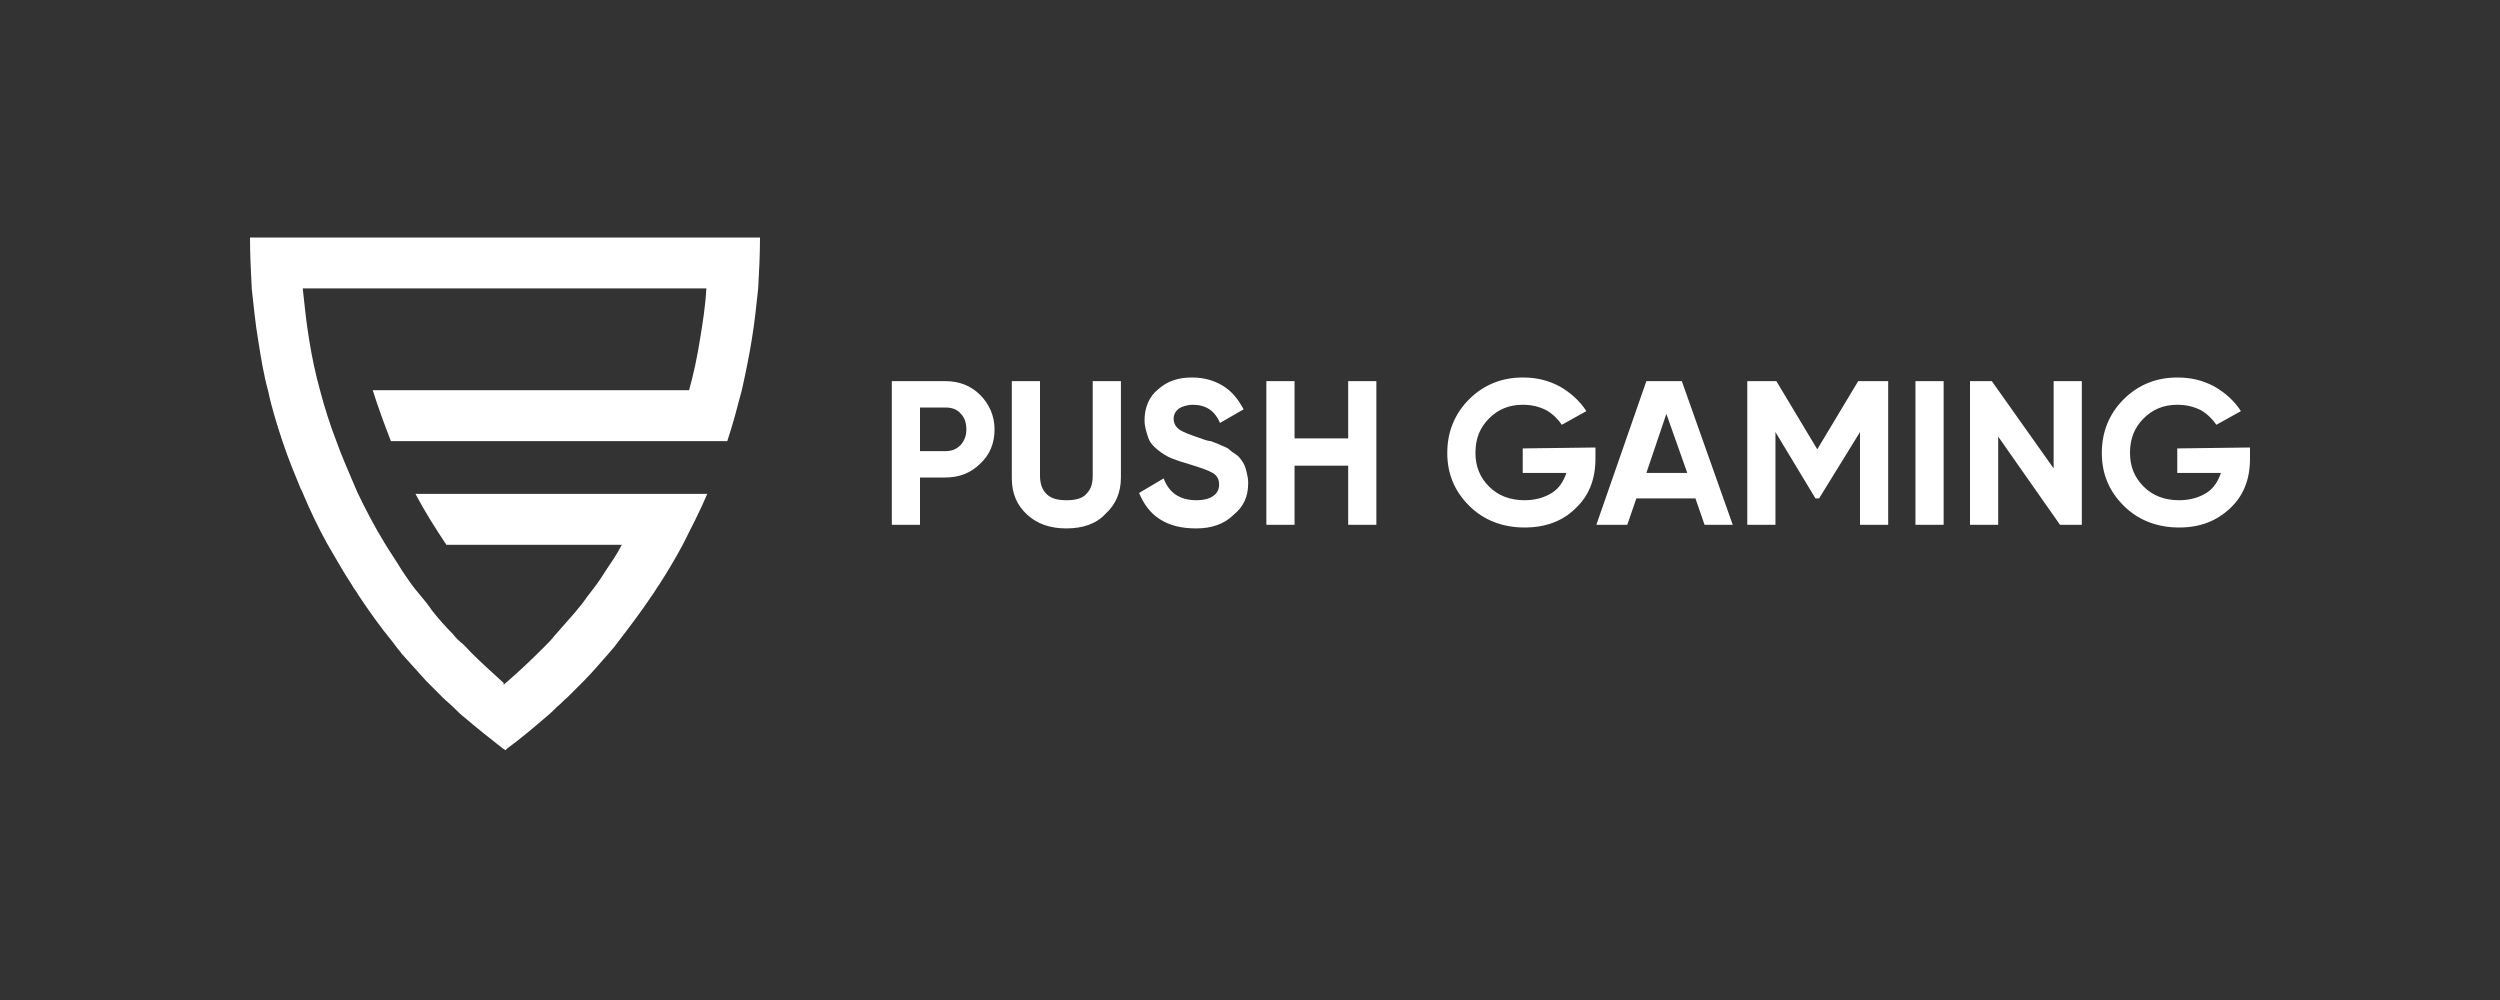 <?xml version="1.0" encoding="UTF-8"?>
<svg width="200px" height="80px" viewBox="0 0 200 80" version="1.1" xmlns="http://www.w3.org/2000/svg" xmlns:xlink="http://www.w3.org/1999/xlink">
    <rect x="0" y="0" width="200" height="80" fill="#333333" stroke="none"/>
    <title>push-gaming/ transparent-background / color-with-light-foreground / logo  </title>
    <g id="push-gaming/-transparent-background-/-color-with-light-foreground-/-logo--" stroke="none" stroke-width="1" fill="none" fill-rule="evenodd">
        <g id="logo" transform="translate(20, 19)" fill="#FFFFFF" fill-rule="nonzero">
            <path d="M40.8,0 C40.8,1.382 40.727,2.764 40.655,4.073 C40.509,5.455 40.364,6.836 40.145,8.145 C39.927,9.527 39.636,10.909 39.345,12.218 C38.982,13.6 38.618,14.982 38.182,16.291 L11.273,16.291 C10.764,14.982 10.255,13.6 9.818,12.218 L35.127,12.218 C35.491,10.909 35.782,9.527 36,8.145 C36.218,6.836 36.436,5.455 36.509,4.073 L4.218,4.073 C4.364,5.455 4.509,6.836 4.727,8.145 C4.945,9.527 5.236,10.909 5.6,12.218 C5.964,13.6 6.4,14.982 6.909,16.291 C7.273,17.309 7.709,18.327 8.145,19.345 C8.291,19.709 8.436,20 8.582,20.364 C9.236,21.745 9.964,23.127 10.764,24.436 C11.2,25.164 11.709,25.891 12.145,26.618 C12.582,27.273 13.018,27.927 13.527,28.509 C13.891,28.945 14.255,29.382 14.545,29.818 C15.055,30.473 15.636,31.127 16.218,31.709 C16.436,32 16.727,32.291 17.018,32.509 C17.091,32.582 17.236,32.727 17.309,32.8 C18.255,33.818 19.273,34.691 20.291,35.636 L20.291,35.636 L20.291,35.782 C21.309,34.909 22.327,33.964 23.273,33.018 C23.345,32.945 23.491,32.8 23.564,32.727 C23.855,32.436 24.145,32.145 24.364,31.855 C24.873,31.273 25.455,30.618 25.964,30.036 C26.327,29.6 26.691,29.164 26.982,28.727 C27.491,28.073 28,27.418 28.436,26.691 C28.873,26.036 29.382,25.309 29.745,24.582 L15.709,24.582 C14.836,23.273 13.964,21.891 13.236,20.509 L36.582,20.509 C36,21.891 35.273,23.273 34.618,24.582 C34.036,25.673 33.382,26.764 32.727,27.782 C32.509,28.073 32.364,28.364 32.145,28.655 C31.273,29.964 30.327,31.2 29.382,32.436 C29.309,32.509 29.236,32.655 29.164,32.727 L28.727,33.236 C28.073,33.964 27.418,34.764 26.691,35.491 C26.255,35.927 25.818,36.364 25.382,36.8 C25.091,37.018 24.873,37.309 24.582,37.527 C24.291,37.818 24,38.109 23.636,38.4 C22.618,39.273 21.673,40.073 20.582,40.873 L20.436,41.018 L20.218,40.873 C19.2,40.073 18.182,39.273 17.164,38.4 C16.873,38.182 16.582,37.891 16.291,37.6 C16,37.309 15.709,37.091 15.418,36.8 C14.982,36.364 14.545,35.927 14.109,35.491 C13.455,34.764 12.8,34.036 12.145,33.309 C12,33.091 11.782,32.873 11.636,32.655 C11.564,32.582 11.491,32.436 11.418,32.364 C10.4,31.127 9.527,29.891 8.655,28.582 C8.509,28.291 8.291,28.073 8.145,27.782 C7.418,26.691 6.836,25.6 6.182,24.509 C5.455,23.2 4.8,21.818 4.218,20.436 C4.145,20.291 4.145,20.218 4.073,20.145 C3.564,18.909 3.055,17.673 2.618,16.364 C2.182,15.055 1.745,13.673 1.455,12.291 C1.091,10.982 0.873,9.6 0.655,8.218 C0.436,6.909 0.291,5.527 0.145,4.145 C0.073,2.764 0,1.382 0,0 C0,0 40.8,0 40.8,0 Z M55.636,11.491 C56.727,11.491 57.673,11.855 58.4,12.582 C59.127,13.309 59.564,14.255 59.564,15.345 C59.564,16.436 59.2,17.382 58.4,18.109 C57.673,18.836 56.727,19.2 55.636,19.2 L53.6,19.2 L53.6,22.982 L51.345,22.982 L51.345,11.491 L55.636,11.491 Z M55.636,17.091 C56.145,17.091 56.509,16.945 56.873,16.582 C57.164,16.218 57.309,15.855 57.309,15.345 C57.309,14.836 57.164,14.4 56.873,14.109 C56.582,13.745 56.145,13.6 55.636,13.6 L53.6,13.6 L53.6,17.091 C53.6,17.091 55.636,17.091 55.636,17.091 Z M65.309,23.273 C64,23.273 62.982,22.909 62.182,22.182 C61.382,21.455 60.945,20.509 60.945,19.273 L60.945,11.491 L63.2,11.491 L63.2,19.055 C63.2,19.636 63.345,20.145 63.709,20.509 C64.073,20.873 64.582,21.018 65.309,21.018 C66.036,21.018 66.618,20.873 66.909,20.509 C67.273,20.145 67.418,19.709 67.418,19.055 L67.418,11.491 L69.673,11.491 L69.673,19.2 C69.673,20.436 69.236,21.382 68.436,22.109 C67.709,22.909 66.618,23.273 65.309,23.273 M75.709,23.273 C74.545,23.273 73.6,23.055 72.8,22.545 C72,22.036 71.491,21.309 71.127,20.436 L73.091,19.273 C73.527,20.436 74.4,21.018 75.709,21.018 C76.364,21.018 76.8,20.873 77.091,20.655 C77.382,20.436 77.527,20.145 77.527,19.782 C77.527,19.345 77.382,19.055 77.018,18.836 C76.655,18.618 76,18.4 75.055,18.109 C74.545,17.964 74.109,17.818 73.745,17.673 C73.382,17.527 73.018,17.309 72.655,17.018 C72.291,16.727 72,16.436 71.855,16 C71.709,15.564 71.564,15.127 71.564,14.618 C71.564,13.6 71.927,12.727 72.655,12.145 C73.382,11.491 74.255,11.2 75.345,11.2 C76.291,11.2 77.091,11.418 77.818,11.855 C78.545,12.291 79.055,12.945 79.491,13.745 L77.6,14.836 C77.164,13.818 76.436,13.382 75.418,13.382 C74.982,13.382 74.545,13.527 74.327,13.673 C74.036,13.891 73.891,14.182 73.891,14.473 C73.891,14.836 74.036,15.127 74.327,15.345 C74.618,15.564 75.2,15.782 76.073,16.073 C76.436,16.218 76.727,16.291 76.873,16.291 C77.018,16.364 77.309,16.436 77.6,16.582 C77.891,16.727 78.182,16.8 78.327,16.945 C78.473,17.091 78.691,17.236 78.909,17.382 C79.127,17.527 79.273,17.745 79.418,17.964 C79.564,18.182 79.636,18.4 79.709,18.691 C79.782,18.982 79.855,19.273 79.855,19.636 C79.855,20.727 79.491,21.527 78.691,22.182 C77.964,22.909 76.945,23.273 75.709,23.273 M87.855,11.491 L90.109,11.491 L90.109,22.982 L87.855,22.982 L87.855,18.255 L83.564,18.255 L83.564,22.982 L81.309,22.982 L81.309,11.491 L83.564,11.491 L83.564,16.073 L87.855,16.073 L87.855,11.491 Z M107.636,16.8 L107.636,17.673 C107.636,19.345 107.127,20.655 106.036,21.673 C105.018,22.691 103.636,23.2 101.964,23.2 C100.218,23.2 98.691,22.618 97.527,21.455 C96.364,20.291 95.782,18.909 95.782,17.236 C95.782,15.564 96.364,14.109 97.527,12.945 C98.691,11.782 100.145,11.2 101.818,11.2 C102.909,11.2 103.855,11.418 104.8,11.927 C105.673,12.436 106.4,13.091 106.909,13.891 L104.945,14.982 C104.655,14.545 104.218,14.109 103.709,13.818 C103.127,13.527 102.545,13.382 101.818,13.382 C100.727,13.382 99.855,13.745 99.127,14.473 C98.4,15.2 98.036,16.073 98.036,17.236 C98.036,18.327 98.4,19.2 99.127,19.927 C99.855,20.655 100.8,21.018 101.964,21.018 C102.836,21.018 103.564,20.8 104.145,20.436 C104.727,20.073 105.091,19.491 105.309,18.836 L101.818,18.836 L101.818,16.873 L107.636,16.8 L107.636,16.8 Z M116.364,22.982 L115.636,20.873 L110.909,20.873 L110.182,22.982 L107.709,22.982 L111.709,11.491 L114.545,11.491 L118.618,22.982 L116.364,22.982 L116.364,22.982 Z M111.709,18.836 L114.982,18.836 L113.309,14.109 L111.709,18.836 Z M131.055,11.491 L131.055,22.982 L128.8,22.982 L128.8,15.564 L125.527,20.873 L125.236,20.873 L122.036,15.564 L122.036,22.982 L119.782,22.982 L119.782,11.491 L122.109,11.491 L125.382,16.945 L128.655,11.491 L131.055,11.491 Z M133.236,11.491 L135.491,11.491 L135.491,22.982 L133.236,22.982 L133.236,11.491 Z M144.291,11.491 L146.545,11.491 L146.545,22.982 L144.8,22.982 L139.855,15.927 L139.855,22.982 L137.6,22.982 L137.6,11.491 L139.345,11.491 L144.291,18.473 L144.291,11.491 Z M160,16.8 L160,17.673 C160,19.345 159.491,20.655 158.4,21.673 C157.309,22.691 156,23.2 154.327,23.2 C152.582,23.2 151.055,22.618 149.891,21.455 C148.727,20.291 148.145,18.909 148.145,17.236 C148.145,15.564 148.727,14.109 149.891,12.945 C151.055,11.782 152.509,11.2 154.182,11.2 C155.273,11.2 156.218,11.418 157.164,11.927 C158.036,12.436 158.764,13.091 159.273,13.891 L157.309,14.982 C157.018,14.545 156.582,14.109 156.073,13.818 C155.491,13.527 154.909,13.382 154.182,13.382 C153.091,13.382 152.218,13.745 151.491,14.473 C150.764,15.2 150.4,16.073 150.4,17.236 C150.4,18.327 150.764,19.2 151.491,19.927 C152.218,20.655 153.164,21.018 154.327,21.018 C155.2,21.018 155.927,20.8 156.509,20.436 C157.091,20.073 157.455,19.491 157.673,18.836 L154.182,18.836 L154.182,16.873 L160,16.8 L160,16.8 Z" id="Shape"></path>
        </g>
    </g>
</svg>